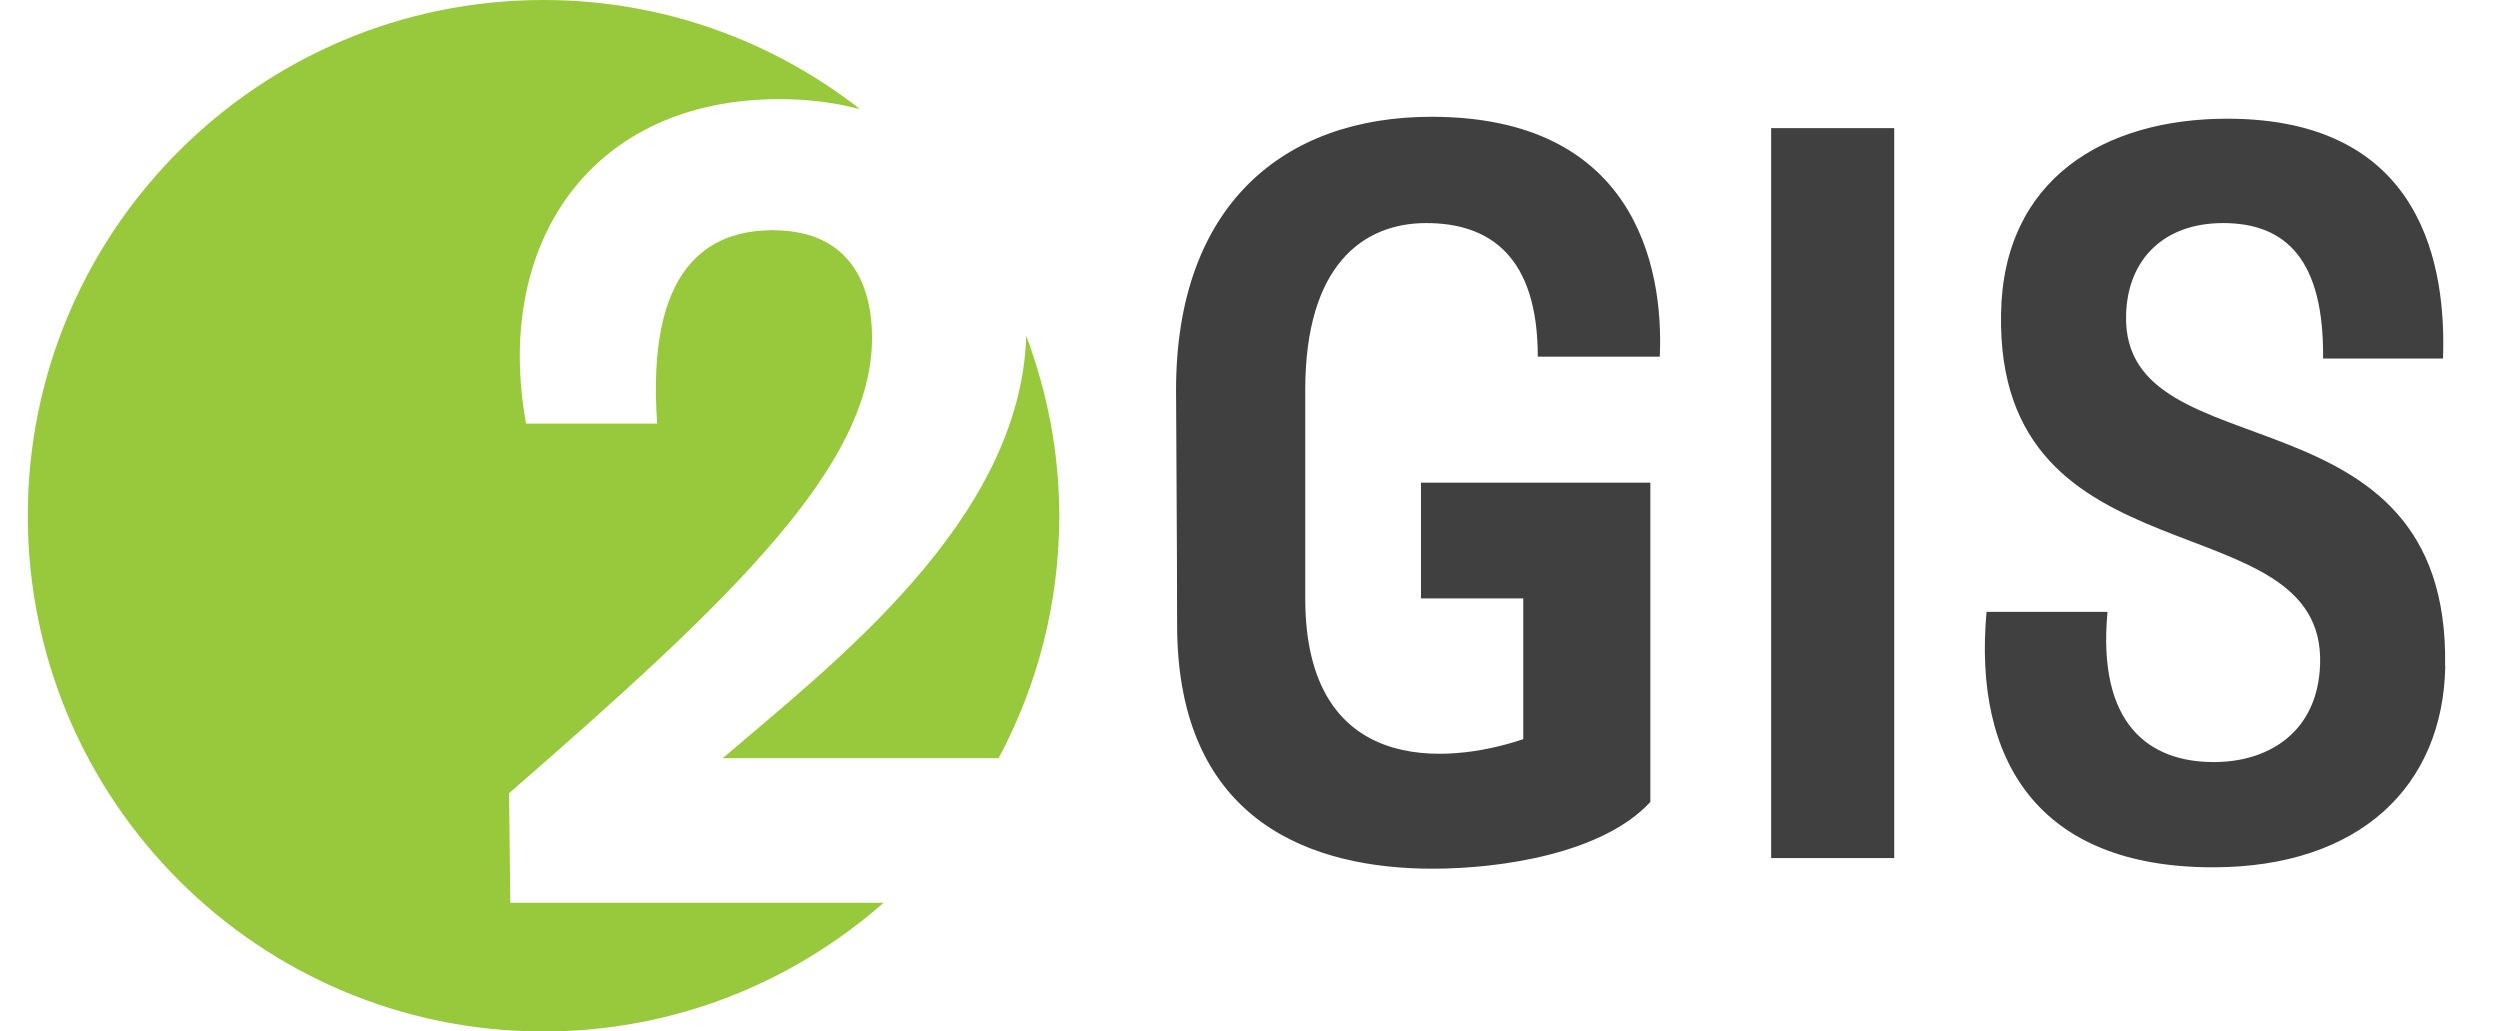 <svg xmlns="http://www.w3.org/2000/svg" id="Layer_2" viewBox="0 0 143 59"><defs><style>.cls-1{fill:#98c93c;}.cls-2{fill:#404041;}</style></defs><path class="cls-1" d="M49.18,6.23C44.19,2.34,37.92,0,31.09,0,14.8,0,1.59,13.21,1.59,29.5s13.21,29.5,29.5,29.5c7.46,0,14.25-2.79,19.45-7.36H29.19l-.07-6.27c12.87-11.19,20.76-18.75,20.76-26.06,0-2.72-1.03-6.14-5.69-6.14-3.69,0-7.24,2.14-6.6,11.06h-7.5c-1.88-10.35,3.75-18.56,14.48-18.56,1.66,0,3.2,.2,4.61,.57m11.41,23.27c0-3.63-.69-7.09-1.89-10.3-.32,10.57-11.06,18.75-17.36,24.16h15.78c2.21-4.13,3.47-8.85,3.47-13.86Z"></path><path class="cls-2" d="M108.35,49.08h-7.04V7.33h7.04V49.08Zm0,0h-7.04V7.33h7.04V49.08Zm31.51-10.97c.3-16.34-18.43-10.91-18.25-20.04,.06-3.22,2.15-5.31,5.55-5.31,3.64,0,5.78,2.15,5.72,7.75h6.86c.18-5.07-1.01-13.72-12.34-13.72-7.04,0-12.82,3.46-12.94,11.15-.3,15.68,18.55,10.56,18.25,20.04-.12,3.88-2.92,5.61-6.08,5.61-3.7,0-6.68-2.15-6.08-8.59h-6.92c-.77,8.53,2.98,14.61,12.94,14.61,8.41,0,13.18-4.65,13.3-11.51Zm-51.9-17.71h6.98c.24-5.31-1.55-13.72-13.06-13.72-8.47,0-14.61,5.07-14.61,15.63,0,1.43,.06,8.83,.06,13.42,0,11.45,7.93,13.96,14.61,13.96,4,0,9.78-.9,12.46-3.82V27.61h-13.12v6.62h5.85v8.05c-4.41,1.49-12.47,2.09-12.47-8.05v-11.93c0-7.1,3.28-9.54,6.92-9.54s6.38,1.91,6.38,7.63Z"></path></svg>